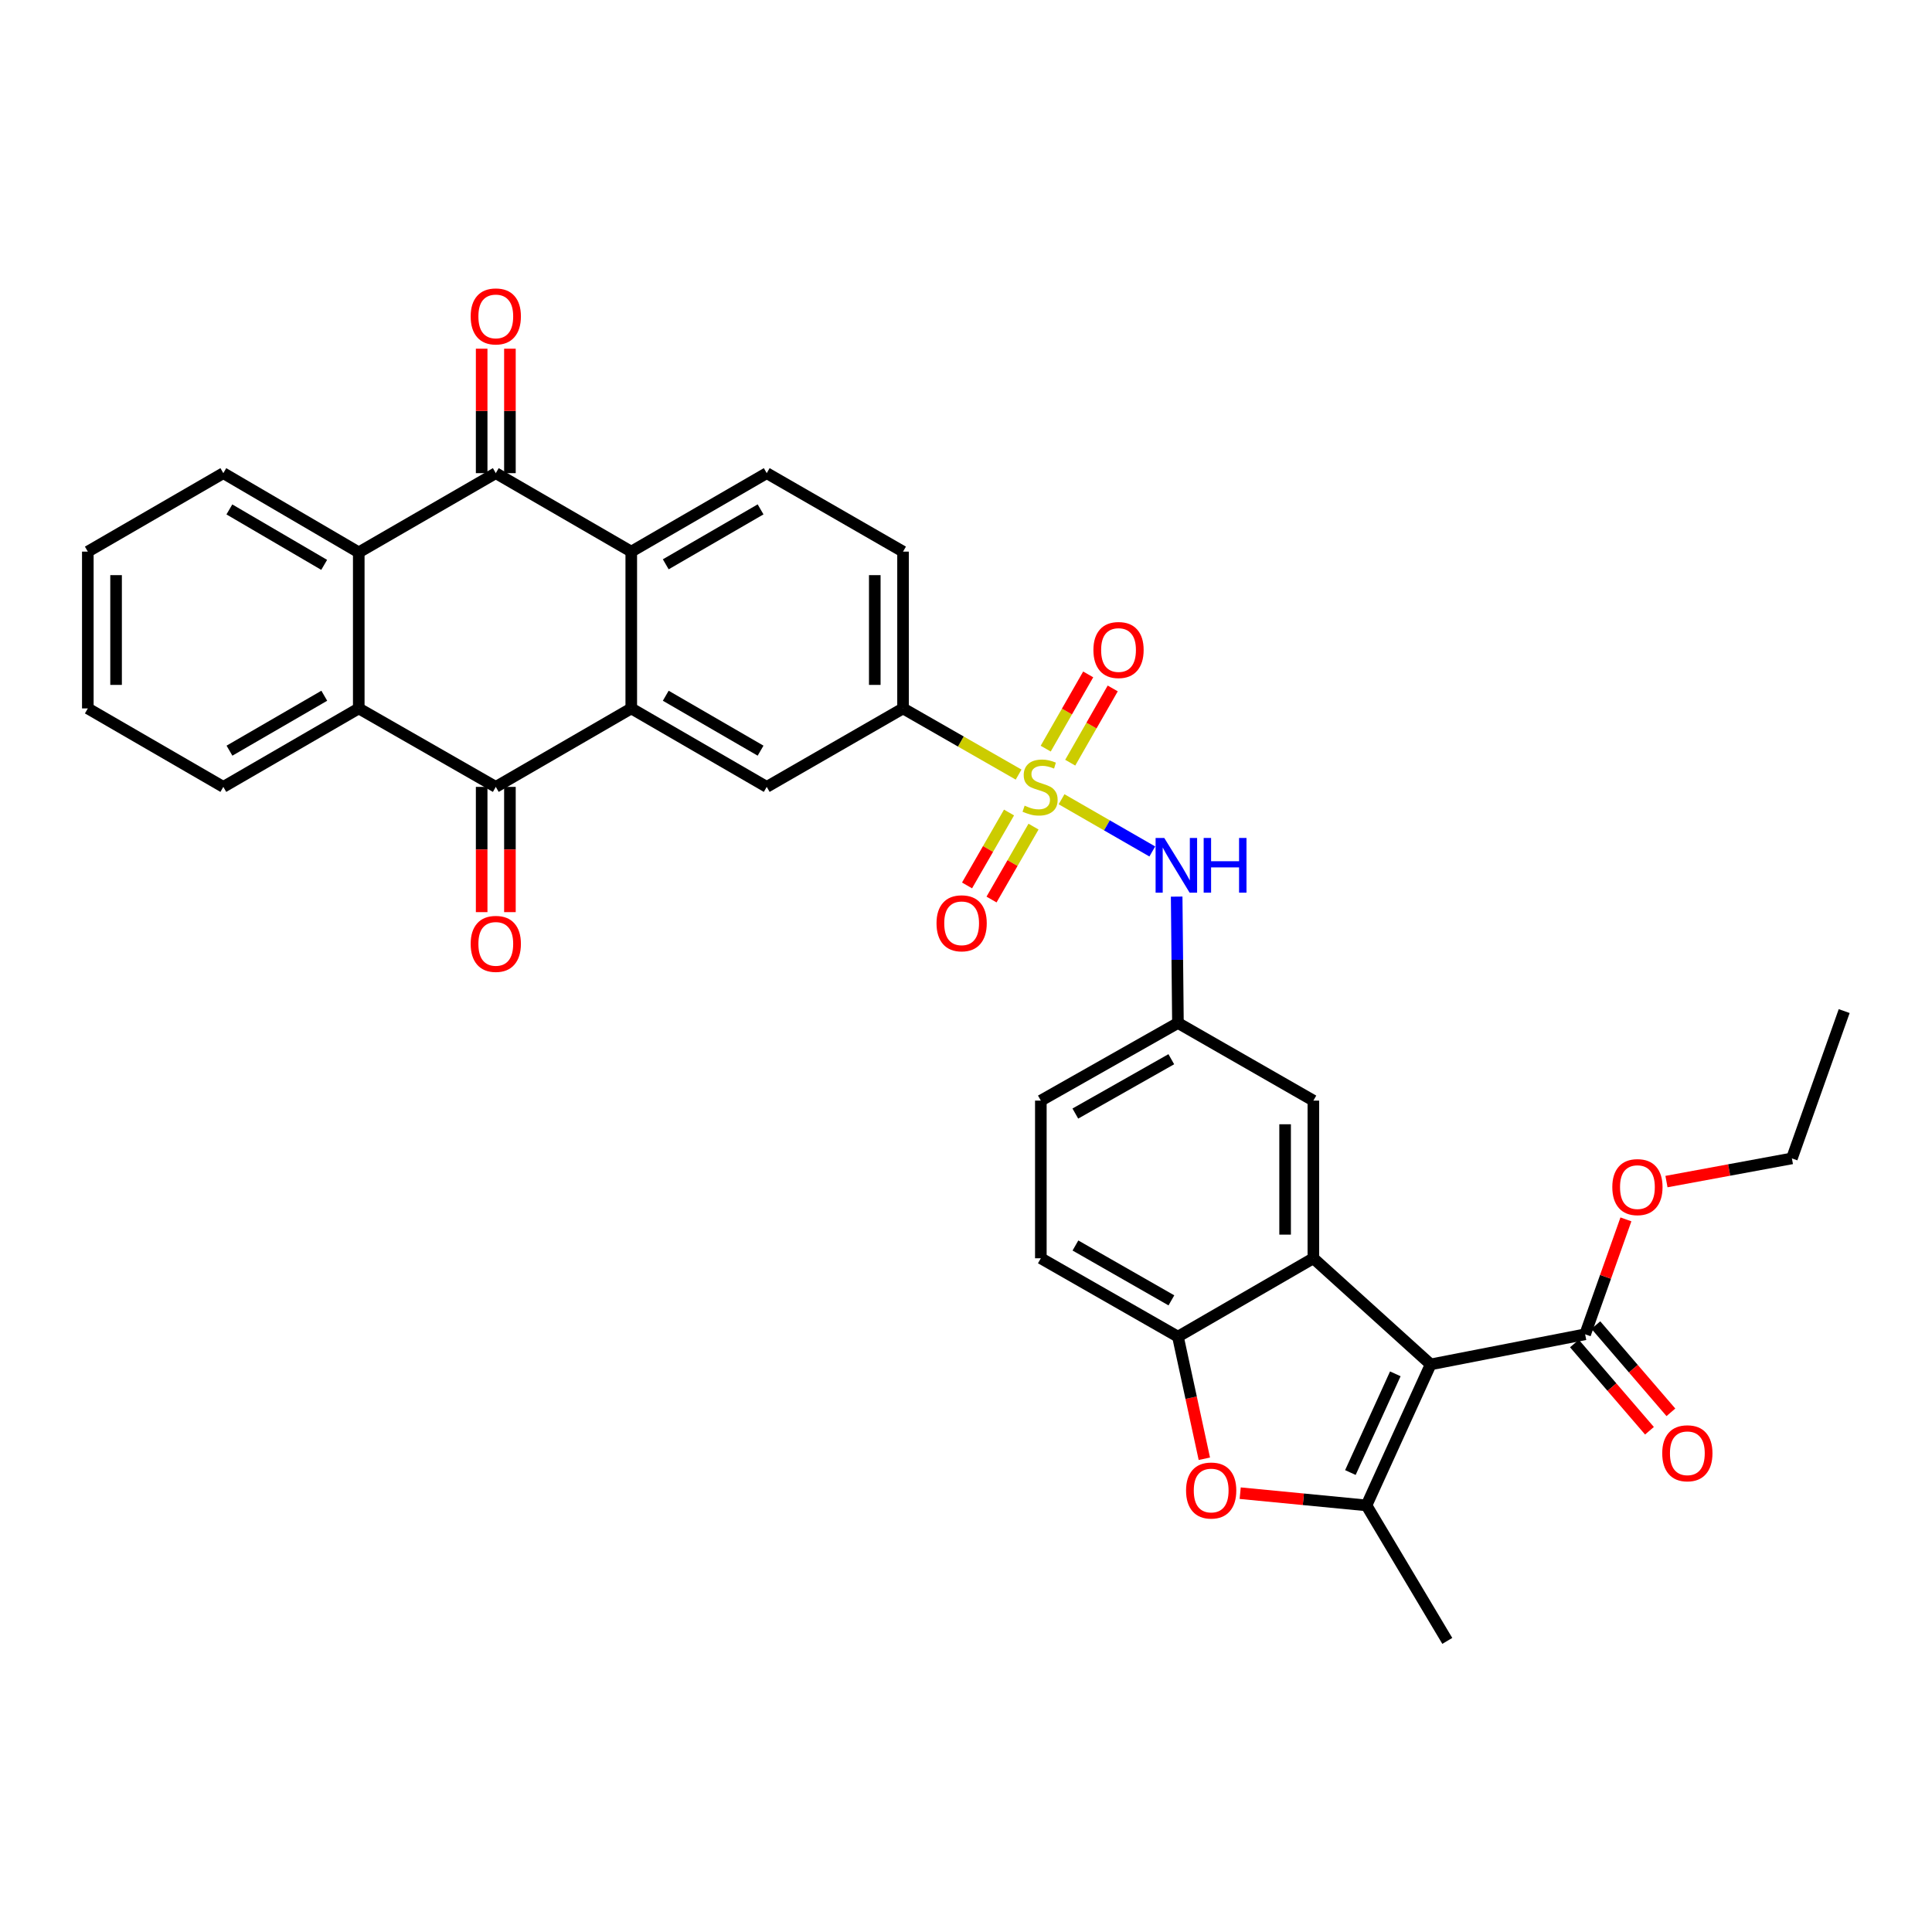 <?xml version='1.0' encoding='iso-8859-1'?>
<svg version='1.1' baseProfile='full'
              xmlns='http://www.w3.org/2000/svg'
                      xmlns:rdkit='http://www.rdkit.org/xml'
                      xmlns:xlink='http://www.w3.org/1999/xlink'
                  xml:space='preserve'
width='1000px' height='1000px' viewBox='0 0 1000 1000'>
<!-- END OF HEADER -->
<rect style='opacity:1.0;fill:#FFFFFF;stroke:none' width='1000' height='1000' x='0' y='0'> </rect>
<path class='bond-11' d='M 527.225,400.924 L 497.319,383.801' style='fill:none;fill-rule:evenodd;stroke:#CCCC00;stroke-width:6px;stroke-linecap:butt;stroke-linejoin:miter;stroke-opacity:1' />
<path class='bond-11' d='M 497.319,383.801 L 467.413,366.677' style='fill:none;fill-rule:evenodd;stroke:#000000;stroke-width:6px;stroke-linecap:butt;stroke-linejoin:miter;stroke-opacity:1' />
<path class='bond-14' d='M 549.463,413.69 L 572.944,427.204' style='fill:none;fill-rule:evenodd;stroke:#CCCC00;stroke-width:6px;stroke-linecap:butt;stroke-linejoin:miter;stroke-opacity:1' />
<path class='bond-14' d='M 572.944,427.204 L 596.425,440.717' style='fill:none;fill-rule:evenodd;stroke:#0000FF;stroke-width:6px;stroke-linecap:butt;stroke-linejoin:miter;stroke-opacity:1' />
<path class='bond-16' d='M 553.948,394.763 L 564.946,375.55' style='fill:none;fill-rule:evenodd;stroke:#CCCC00;stroke-width:6px;stroke-linecap:butt;stroke-linejoin:miter;stroke-opacity:1' />
<path class='bond-16' d='M 564.946,375.55 L 575.944,356.336' style='fill:none;fill-rule:evenodd;stroke:#FF0000;stroke-width:6px;stroke-linecap:butt;stroke-linejoin:miter;stroke-opacity:1' />
<path class='bond-16' d='M 541.253,387.497 L 552.251,368.283' style='fill:none;fill-rule:evenodd;stroke:#CCCC00;stroke-width:6px;stroke-linecap:butt;stroke-linejoin:miter;stroke-opacity:1' />
<path class='bond-16' d='M 552.251,368.283 L 563.249,349.07' style='fill:none;fill-rule:evenodd;stroke:#FF0000;stroke-width:6px;stroke-linecap:butt;stroke-linejoin:miter;stroke-opacity:1' />
<path class='bond-17' d='M 522.271,420.558 L 511.405,439.428' style='fill:none;fill-rule:evenodd;stroke:#CCCC00;stroke-width:6px;stroke-linecap:butt;stroke-linejoin:miter;stroke-opacity:1' />
<path class='bond-17' d='M 511.405,439.428 L 500.539,458.298' style='fill:none;fill-rule:evenodd;stroke:#FF0000;stroke-width:6px;stroke-linecap:butt;stroke-linejoin:miter;stroke-opacity:1' />
<path class='bond-17' d='M 534.947,427.857 L 524.081,446.727' style='fill:none;fill-rule:evenodd;stroke:#CCCC00;stroke-width:6px;stroke-linecap:butt;stroke-linejoin:miter;stroke-opacity:1' />
<path class='bond-17' d='M 524.081,446.727 L 513.215,465.598' style='fill:none;fill-rule:evenodd;stroke:#FF0000;stroke-width:6px;stroke-linecap:butt;stroke-linejoin:miter;stroke-opacity:1' />
<path class='bond-0' d='M 740.511,706.209 L 679.798,651.282' style='fill:none;fill-rule:evenodd;stroke:#000000;stroke-width:6px;stroke-linecap:butt;stroke-linejoin:miter;stroke-opacity:1' />
<path class='bond-2' d='M 740.511,706.209 L 707.29,779.192' style='fill:none;fill-rule:evenodd;stroke:#000000;stroke-width:6px;stroke-linecap:butt;stroke-linejoin:miter;stroke-opacity:1' />
<path class='bond-2' d='M 722.214,711.096 L 698.96,762.185' style='fill:none;fill-rule:evenodd;stroke:#000000;stroke-width:6px;stroke-linecap:butt;stroke-linejoin:miter;stroke-opacity:1' />
<path class='bond-13' d='M 740.511,706.209 L 820.467,690.63' style='fill:none;fill-rule:evenodd;stroke:#000000;stroke-width:6px;stroke-linecap:butt;stroke-linejoin:miter;stroke-opacity:1' />
<path class='bond-1' d='M 326.744,366.677 L 396.859,407.293' style='fill:none;fill-rule:evenodd;stroke:#000000;stroke-width:6px;stroke-linecap:butt;stroke-linejoin:miter;stroke-opacity:1' />
<path class='bond-1' d='M 344.593,360.112 L 393.674,388.543' style='fill:none;fill-rule:evenodd;stroke:#000000;stroke-width:6px;stroke-linecap:butt;stroke-linejoin:miter;stroke-opacity:1' />
<path class='bond-4' d='M 326.744,366.677 L 256.621,407.293' style='fill:none;fill-rule:evenodd;stroke:#000000;stroke-width:6px;stroke-linecap:butt;stroke-linejoin:miter;stroke-opacity:1' />
<path class='bond-34' d='M 326.744,366.677 L 326.744,285.518' style='fill:none;fill-rule:evenodd;stroke:#000000;stroke-width:6px;stroke-linecap:butt;stroke-linejoin:miter;stroke-opacity:1' />
<path class='bond-27' d='M 707.29,779.192 L 749.117,849.324' style='fill:none;fill-rule:evenodd;stroke:#000000;stroke-width:6px;stroke-linecap:butt;stroke-linejoin:miter;stroke-opacity:1' />
<path class='bond-36' d='M 707.29,779.192 L 674.606,776.027' style='fill:none;fill-rule:evenodd;stroke:#000000;stroke-width:6px;stroke-linecap:butt;stroke-linejoin:miter;stroke-opacity:1' />
<path class='bond-36' d='M 674.606,776.027 L 641.922,772.862' style='fill:none;fill-rule:evenodd;stroke:#FF0000;stroke-width:6px;stroke-linecap:butt;stroke-linejoin:miter;stroke-opacity:1' />
<path class='bond-3' d='M 679.798,651.282 L 679.798,569.676' style='fill:none;fill-rule:evenodd;stroke:#000000;stroke-width:6px;stroke-linecap:butt;stroke-linejoin:miter;stroke-opacity:1' />
<path class='bond-3' d='M 665.17,639.041 L 665.17,581.917' style='fill:none;fill-rule:evenodd;stroke:#000000;stroke-width:6px;stroke-linecap:butt;stroke-linejoin:miter;stroke-opacity:1' />
<path class='bond-35' d='M 679.798,651.282 L 609.699,691.849' style='fill:none;fill-rule:evenodd;stroke:#000000;stroke-width:6px;stroke-linecap:butt;stroke-linejoin:miter;stroke-opacity:1' />
<path class='bond-8' d='M 256.621,407.293 L 185.693,366.677' style='fill:none;fill-rule:evenodd;stroke:#000000;stroke-width:6px;stroke-linecap:butt;stroke-linejoin:miter;stroke-opacity:1' />
<path class='bond-20' d='M 249.307,407.293 L 249.307,439.706' style='fill:none;fill-rule:evenodd;stroke:#000000;stroke-width:6px;stroke-linecap:butt;stroke-linejoin:miter;stroke-opacity:1' />
<path class='bond-20' d='M 249.307,439.706 L 249.307,472.119' style='fill:none;fill-rule:evenodd;stroke:#FF0000;stroke-width:6px;stroke-linecap:butt;stroke-linejoin:miter;stroke-opacity:1' />
<path class='bond-20' d='M 263.934,407.293 L 263.934,439.706' style='fill:none;fill-rule:evenodd;stroke:#000000;stroke-width:6px;stroke-linecap:butt;stroke-linejoin:miter;stroke-opacity:1' />
<path class='bond-20' d='M 263.934,439.706 L 263.934,472.119' style='fill:none;fill-rule:evenodd;stroke:#FF0000;stroke-width:6px;stroke-linecap:butt;stroke-linejoin:miter;stroke-opacity:1' />
<path class='bond-5' d='M 256.621,244.902 L 326.744,285.518' style='fill:none;fill-rule:evenodd;stroke:#000000;stroke-width:6px;stroke-linecap:butt;stroke-linejoin:miter;stroke-opacity:1' />
<path class='bond-9' d='M 256.621,244.902 L 185.693,285.9' style='fill:none;fill-rule:evenodd;stroke:#000000;stroke-width:6px;stroke-linecap:butt;stroke-linejoin:miter;stroke-opacity:1' />
<path class='bond-21' d='M 263.934,244.902 L 263.934,212.693' style='fill:none;fill-rule:evenodd;stroke:#000000;stroke-width:6px;stroke-linecap:butt;stroke-linejoin:miter;stroke-opacity:1' />
<path class='bond-21' d='M 263.934,212.693 L 263.934,180.485' style='fill:none;fill-rule:evenodd;stroke:#FF0000;stroke-width:6px;stroke-linecap:butt;stroke-linejoin:miter;stroke-opacity:1' />
<path class='bond-21' d='M 249.307,244.902 L 249.307,212.693' style='fill:none;fill-rule:evenodd;stroke:#000000;stroke-width:6px;stroke-linecap:butt;stroke-linejoin:miter;stroke-opacity:1' />
<path class='bond-21' d='M 249.307,212.693 L 249.307,180.485' style='fill:none;fill-rule:evenodd;stroke:#FF0000;stroke-width:6px;stroke-linecap:butt;stroke-linejoin:miter;stroke-opacity:1' />
<path class='bond-6' d='M 326.744,285.518 L 396.859,244.902' style='fill:none;fill-rule:evenodd;stroke:#000000;stroke-width:6px;stroke-linecap:butt;stroke-linejoin:miter;stroke-opacity:1' />
<path class='bond-6' d='M 344.593,292.083 L 393.674,263.652' style='fill:none;fill-rule:evenodd;stroke:#000000;stroke-width:6px;stroke-linecap:butt;stroke-linejoin:miter;stroke-opacity:1' />
<path class='bond-7' d='M 623.366,755.052 L 616.533,723.451' style='fill:none;fill-rule:evenodd;stroke:#FF0000;stroke-width:6px;stroke-linecap:butt;stroke-linejoin:miter;stroke-opacity:1' />
<path class='bond-7' d='M 616.533,723.451 L 609.699,691.849' style='fill:none;fill-rule:evenodd;stroke:#000000;stroke-width:6px;stroke-linecap:butt;stroke-linejoin:miter;stroke-opacity:1' />
<path class='bond-28' d='M 185.693,366.677 L 115.594,407.293' style='fill:none;fill-rule:evenodd;stroke:#000000;stroke-width:6px;stroke-linecap:butt;stroke-linejoin:miter;stroke-opacity:1' />
<path class='bond-28' d='M 167.845,360.113 L 118.775,388.544' style='fill:none;fill-rule:evenodd;stroke:#000000;stroke-width:6px;stroke-linecap:butt;stroke-linejoin:miter;stroke-opacity:1' />
<path class='bond-37' d='M 185.693,366.677 L 185.693,285.9' style='fill:none;fill-rule:evenodd;stroke:#000000;stroke-width:6px;stroke-linecap:butt;stroke-linejoin:miter;stroke-opacity:1' />
<path class='bond-29' d='M 185.693,285.9 L 115.594,244.902' style='fill:none;fill-rule:evenodd;stroke:#000000;stroke-width:6px;stroke-linecap:butt;stroke-linejoin:miter;stroke-opacity:1' />
<path class='bond-29' d='M 167.793,292.377 L 118.724,263.678' style='fill:none;fill-rule:evenodd;stroke:#000000;stroke-width:6px;stroke-linecap:butt;stroke-linejoin:miter;stroke-opacity:1' />
<path class='bond-10' d='M 609.699,691.849 L 538.739,651.282' style='fill:none;fill-rule:evenodd;stroke:#000000;stroke-width:6px;stroke-linecap:butt;stroke-linejoin:miter;stroke-opacity:1' />
<path class='bond-10' d='M 606.315,673.065 L 556.643,644.668' style='fill:none;fill-rule:evenodd;stroke:#000000;stroke-width:6px;stroke-linecap:butt;stroke-linejoin:miter;stroke-opacity:1' />
<path class='bond-12' d='M 467.413,366.677 L 396.859,407.293' style='fill:none;fill-rule:evenodd;stroke:#000000;stroke-width:6px;stroke-linecap:butt;stroke-linejoin:miter;stroke-opacity:1' />
<path class='bond-22' d='M 467.413,366.677 L 467.413,285.518' style='fill:none;fill-rule:evenodd;stroke:#000000;stroke-width:6px;stroke-linecap:butt;stroke-linejoin:miter;stroke-opacity:1' />
<path class='bond-22' d='M 452.785,354.503 L 452.785,297.692' style='fill:none;fill-rule:evenodd;stroke:#000000;stroke-width:6px;stroke-linecap:butt;stroke-linejoin:miter;stroke-opacity:1' />
<path class='bond-23' d='M 814.922,695.4 L 834.343,717.976' style='fill:none;fill-rule:evenodd;stroke:#000000;stroke-width:6px;stroke-linecap:butt;stroke-linejoin:miter;stroke-opacity:1' />
<path class='bond-23' d='M 834.343,717.976 L 853.763,740.553' style='fill:none;fill-rule:evenodd;stroke:#FF0000;stroke-width:6px;stroke-linecap:butt;stroke-linejoin:miter;stroke-opacity:1' />
<path class='bond-23' d='M 826.012,685.861 L 845.432,708.437' style='fill:none;fill-rule:evenodd;stroke:#000000;stroke-width:6px;stroke-linecap:butt;stroke-linejoin:miter;stroke-opacity:1' />
<path class='bond-23' d='M 845.432,708.437 L 864.852,731.014' style='fill:none;fill-rule:evenodd;stroke:#FF0000;stroke-width:6px;stroke-linecap:butt;stroke-linejoin:miter;stroke-opacity:1' />
<path class='bond-26' d='M 820.467,690.63 L 831.02,660.888' style='fill:none;fill-rule:evenodd;stroke:#000000;stroke-width:6px;stroke-linecap:butt;stroke-linejoin:miter;stroke-opacity:1' />
<path class='bond-26' d='M 831.02,660.888 L 841.573,631.147' style='fill:none;fill-rule:evenodd;stroke:#FF0000;stroke-width:6px;stroke-linecap:butt;stroke-linejoin:miter;stroke-opacity:1' />
<path class='bond-19' d='M 609.041,464.085 L 609.37,496.788' style='fill:none;fill-rule:evenodd;stroke:#0000FF;stroke-width:6px;stroke-linecap:butt;stroke-linejoin:miter;stroke-opacity:1' />
<path class='bond-19' d='M 609.37,496.788 L 609.699,529.491' style='fill:none;fill-rule:evenodd;stroke:#000000;stroke-width:6px;stroke-linecap:butt;stroke-linejoin:miter;stroke-opacity:1' />
<path class='bond-15' d='M 396.859,244.902 L 467.413,285.518' style='fill:none;fill-rule:evenodd;stroke:#000000;stroke-width:6px;stroke-linecap:butt;stroke-linejoin:miter;stroke-opacity:1' />
<path class='bond-18' d='M 679.798,569.676 L 609.699,529.491' style='fill:none;fill-rule:evenodd;stroke:#000000;stroke-width:6px;stroke-linecap:butt;stroke-linejoin:miter;stroke-opacity:1' />
<path class='bond-25' d='M 609.699,529.491 L 538.739,569.676' style='fill:none;fill-rule:evenodd;stroke:#000000;stroke-width:6px;stroke-linecap:butt;stroke-linejoin:miter;stroke-opacity:1' />
<path class='bond-25' d='M 606.263,548.247 L 556.591,576.377' style='fill:none;fill-rule:evenodd;stroke:#000000;stroke-width:6px;stroke-linecap:butt;stroke-linejoin:miter;stroke-opacity:1' />
<path class='bond-24' d='M 538.739,651.282 L 538.739,569.676' style='fill:none;fill-rule:evenodd;stroke:#000000;stroke-width:6px;stroke-linecap:butt;stroke-linejoin:miter;stroke-opacity:1' />
<path class='bond-30' d='M 862.561,611.586 L 895.023,605.588' style='fill:none;fill-rule:evenodd;stroke:#FF0000;stroke-width:6px;stroke-linecap:butt;stroke-linejoin:miter;stroke-opacity:1' />
<path class='bond-30' d='M 895.023,605.588 L 927.484,599.59' style='fill:none;fill-rule:evenodd;stroke:#000000;stroke-width:6px;stroke-linecap:butt;stroke-linejoin:miter;stroke-opacity:1' />
<path class='bond-31' d='M 115.594,407.293 L 45.455,366.677' style='fill:none;fill-rule:evenodd;stroke:#000000;stroke-width:6px;stroke-linecap:butt;stroke-linejoin:miter;stroke-opacity:1' />
<path class='bond-32' d='M 115.594,244.902 L 45.455,285.518' style='fill:none;fill-rule:evenodd;stroke:#000000;stroke-width:6px;stroke-linecap:butt;stroke-linejoin:miter;stroke-opacity:1' />
<path class='bond-33' d='M 927.484,599.59 L 954.545,523.331' style='fill:none;fill-rule:evenodd;stroke:#000000;stroke-width:6px;stroke-linecap:butt;stroke-linejoin:miter;stroke-opacity:1' />
<path class='bond-38' d='M 45.455,366.677 L 45.455,285.518' style='fill:none;fill-rule:evenodd;stroke:#000000;stroke-width:6px;stroke-linecap:butt;stroke-linejoin:miter;stroke-opacity:1' />
<path class='bond-38' d='M 60.082,354.503 L 60.082,297.692' style='fill:none;fill-rule:evenodd;stroke:#000000;stroke-width:6px;stroke-linecap:butt;stroke-linejoin:miter;stroke-opacity:1' />
<path  class='atom-0' d='M 530.349 417.013
Q 530.669 417.133, 531.989 417.693
Q 533.309 418.253, 534.749 418.613
Q 536.229 418.933, 537.669 418.933
Q 540.349 418.933, 541.909 417.653
Q 543.469 416.333, 543.469 414.053
Q 543.469 412.493, 542.669 411.533
Q 541.909 410.573, 540.709 410.053
Q 539.509 409.533, 537.509 408.933
Q 534.989 408.173, 533.469 407.453
Q 531.989 406.733, 530.909 405.213
Q 529.869 403.693, 529.869 401.133
Q 529.869 397.573, 532.269 395.373
Q 534.709 393.173, 539.509 393.173
Q 542.789 393.173, 546.509 394.733
L 545.589 397.813
Q 542.189 396.413, 539.629 396.413
Q 536.869 396.413, 535.349 397.573
Q 533.829 398.693, 533.869 400.653
Q 533.869 402.173, 534.629 403.093
Q 535.429 404.013, 536.549 404.533
Q 537.709 405.053, 539.629 405.653
Q 542.189 406.453, 543.709 407.253
Q 545.229 408.053, 546.309 409.693
Q 547.429 411.293, 547.429 414.053
Q 547.429 417.973, 544.789 420.093
Q 542.189 422.173, 537.829 422.173
Q 535.309 422.173, 533.389 421.613
Q 531.509 421.093, 529.269 420.173
L 530.349 417.013
' fill='#CCCC00'/>
<path  class='atom-8' d='M 613.903 771.487
Q 613.903 764.687, 617.263 760.887
Q 620.623 757.087, 626.903 757.087
Q 633.183 757.087, 636.543 760.887
Q 639.903 764.687, 639.903 771.487
Q 639.903 778.367, 636.503 782.287
Q 633.103 786.167, 626.903 786.167
Q 620.663 786.167, 617.263 782.287
Q 613.903 778.407, 613.903 771.487
M 626.903 782.967
Q 631.223 782.967, 633.543 780.087
Q 635.903 777.167, 635.903 771.487
Q 635.903 765.927, 633.543 763.127
Q 631.223 760.287, 626.903 760.287
Q 622.583 760.287, 620.223 763.087
Q 617.903 765.887, 617.903 771.487
Q 617.903 777.207, 620.223 780.087
Q 622.583 782.967, 626.903 782.967
' fill='#FF0000'/>
<path  class='atom-15' d='M 602.618 433.725
L 611.898 448.725
Q 612.818 450.205, 614.298 452.885
Q 615.778 455.565, 615.858 455.725
L 615.858 433.725
L 619.618 433.725
L 619.618 462.045
L 615.738 462.045
L 605.778 445.645
Q 604.618 443.725, 603.378 441.525
Q 602.178 439.325, 601.818 438.645
L 601.818 462.045
L 598.138 462.045
L 598.138 433.725
L 602.618 433.725
' fill='#0000FF'/>
<path  class='atom-15' d='M 623.018 433.725
L 626.858 433.725
L 626.858 445.765
L 641.338 445.765
L 641.338 433.725
L 645.178 433.725
L 645.178 462.045
L 641.338 462.045
L 641.338 448.965
L 626.858 448.965
L 626.858 462.045
L 623.018 462.045
L 623.018 433.725
' fill='#0000FF'/>
<path  class='atom-17' d='M 565.949 336.445
Q 565.949 329.645, 569.309 325.845
Q 572.669 322.045, 578.949 322.045
Q 585.229 322.045, 588.589 325.845
Q 591.949 329.645, 591.949 336.445
Q 591.949 343.325, 588.549 347.245
Q 585.149 351.125, 578.949 351.125
Q 572.709 351.125, 569.309 347.245
Q 565.949 343.365, 565.949 336.445
M 578.949 347.925
Q 583.269 347.925, 585.589 345.045
Q 587.949 342.125, 587.949 336.445
Q 587.949 330.885, 585.589 328.085
Q 583.269 325.245, 578.949 325.245
Q 574.629 325.245, 572.269 328.045
Q 569.949 330.845, 569.949 336.445
Q 569.949 342.165, 572.269 345.045
Q 574.629 347.925, 578.949 347.925
' fill='#FF0000'/>
<path  class='atom-18' d='M 484.741 477.895
Q 484.741 471.095, 488.101 467.295
Q 491.461 463.495, 497.741 463.495
Q 504.021 463.495, 507.381 467.295
Q 510.741 471.095, 510.741 477.895
Q 510.741 484.775, 507.341 488.695
Q 503.941 492.575, 497.741 492.575
Q 491.501 492.575, 488.101 488.695
Q 484.741 484.815, 484.741 477.895
M 497.741 489.375
Q 502.061 489.375, 504.381 486.495
Q 506.741 483.575, 506.741 477.895
Q 506.741 472.335, 504.381 469.535
Q 502.061 466.695, 497.741 466.695
Q 493.421 466.695, 491.061 469.495
Q 488.741 472.295, 488.741 477.895
Q 488.741 483.615, 491.061 486.495
Q 493.421 489.375, 497.741 489.375
' fill='#FF0000'/>
<path  class='atom-21' d='M 243.621 488.548
Q 243.621 481.748, 246.981 477.948
Q 250.341 474.148, 256.621 474.148
Q 262.901 474.148, 266.261 477.948
Q 269.621 481.748, 269.621 488.548
Q 269.621 495.428, 266.221 499.348
Q 262.821 503.228, 256.621 503.228
Q 250.381 503.228, 246.981 499.348
Q 243.621 495.468, 243.621 488.548
M 256.621 500.028
Q 260.941 500.028, 263.261 497.148
Q 265.621 494.228, 265.621 488.548
Q 265.621 482.988, 263.261 480.188
Q 260.941 477.348, 256.621 477.348
Q 252.301 477.348, 249.941 480.148
Q 247.621 482.948, 247.621 488.548
Q 247.621 494.268, 249.941 497.148
Q 252.301 500.028, 256.621 500.028
' fill='#FF0000'/>
<path  class='atom-22' d='M 243.621 163.774
Q 243.621 156.974, 246.981 153.174
Q 250.341 149.374, 256.621 149.374
Q 262.901 149.374, 266.261 153.174
Q 269.621 156.974, 269.621 163.774
Q 269.621 170.654, 266.221 174.574
Q 262.821 178.454, 256.621 178.454
Q 250.381 178.454, 246.981 174.574
Q 243.621 170.694, 243.621 163.774
M 256.621 175.254
Q 260.941 175.254, 263.261 172.374
Q 265.621 169.454, 265.621 163.774
Q 265.621 158.214, 263.261 155.414
Q 260.941 152.574, 256.621 152.574
Q 252.301 152.574, 249.941 155.374
Q 247.621 158.174, 247.621 163.774
Q 247.621 169.494, 249.941 172.374
Q 252.301 175.254, 256.621 175.254
' fill='#FF0000'/>
<path  class='atom-24' d='M 860.37 752.211
Q 860.37 745.411, 863.73 741.611
Q 867.09 737.811, 873.37 737.811
Q 879.65 737.811, 883.01 741.611
Q 886.37 745.411, 886.37 752.211
Q 886.37 759.091, 882.97 763.011
Q 879.57 766.891, 873.37 766.891
Q 867.13 766.891, 863.73 763.011
Q 860.37 759.131, 860.37 752.211
M 873.37 763.691
Q 877.69 763.691, 880.01 760.811
Q 882.37 757.891, 882.37 752.211
Q 882.37 746.651, 880.01 743.851
Q 877.69 741.011, 873.37 741.011
Q 869.05 741.011, 866.69 743.811
Q 864.37 746.611, 864.37 752.211
Q 864.37 757.931, 866.69 760.811
Q 869.05 763.691, 873.37 763.691
' fill='#FF0000'/>
<path  class='atom-27' d='M 834.528 614.443
Q 834.528 607.643, 837.888 603.843
Q 841.248 600.043, 847.528 600.043
Q 853.808 600.043, 857.168 603.843
Q 860.528 607.643, 860.528 614.443
Q 860.528 621.323, 857.128 625.243
Q 853.728 629.123, 847.528 629.123
Q 841.288 629.123, 837.888 625.243
Q 834.528 621.363, 834.528 614.443
M 847.528 625.923
Q 851.848 625.923, 854.168 623.043
Q 856.528 620.123, 856.528 614.443
Q 856.528 608.883, 854.168 606.083
Q 851.848 603.243, 847.528 603.243
Q 843.208 603.243, 840.848 606.043
Q 838.528 608.843, 838.528 614.443
Q 838.528 620.163, 840.848 623.043
Q 843.208 625.923, 847.528 625.923
' fill='#FF0000'/>
</svg>
